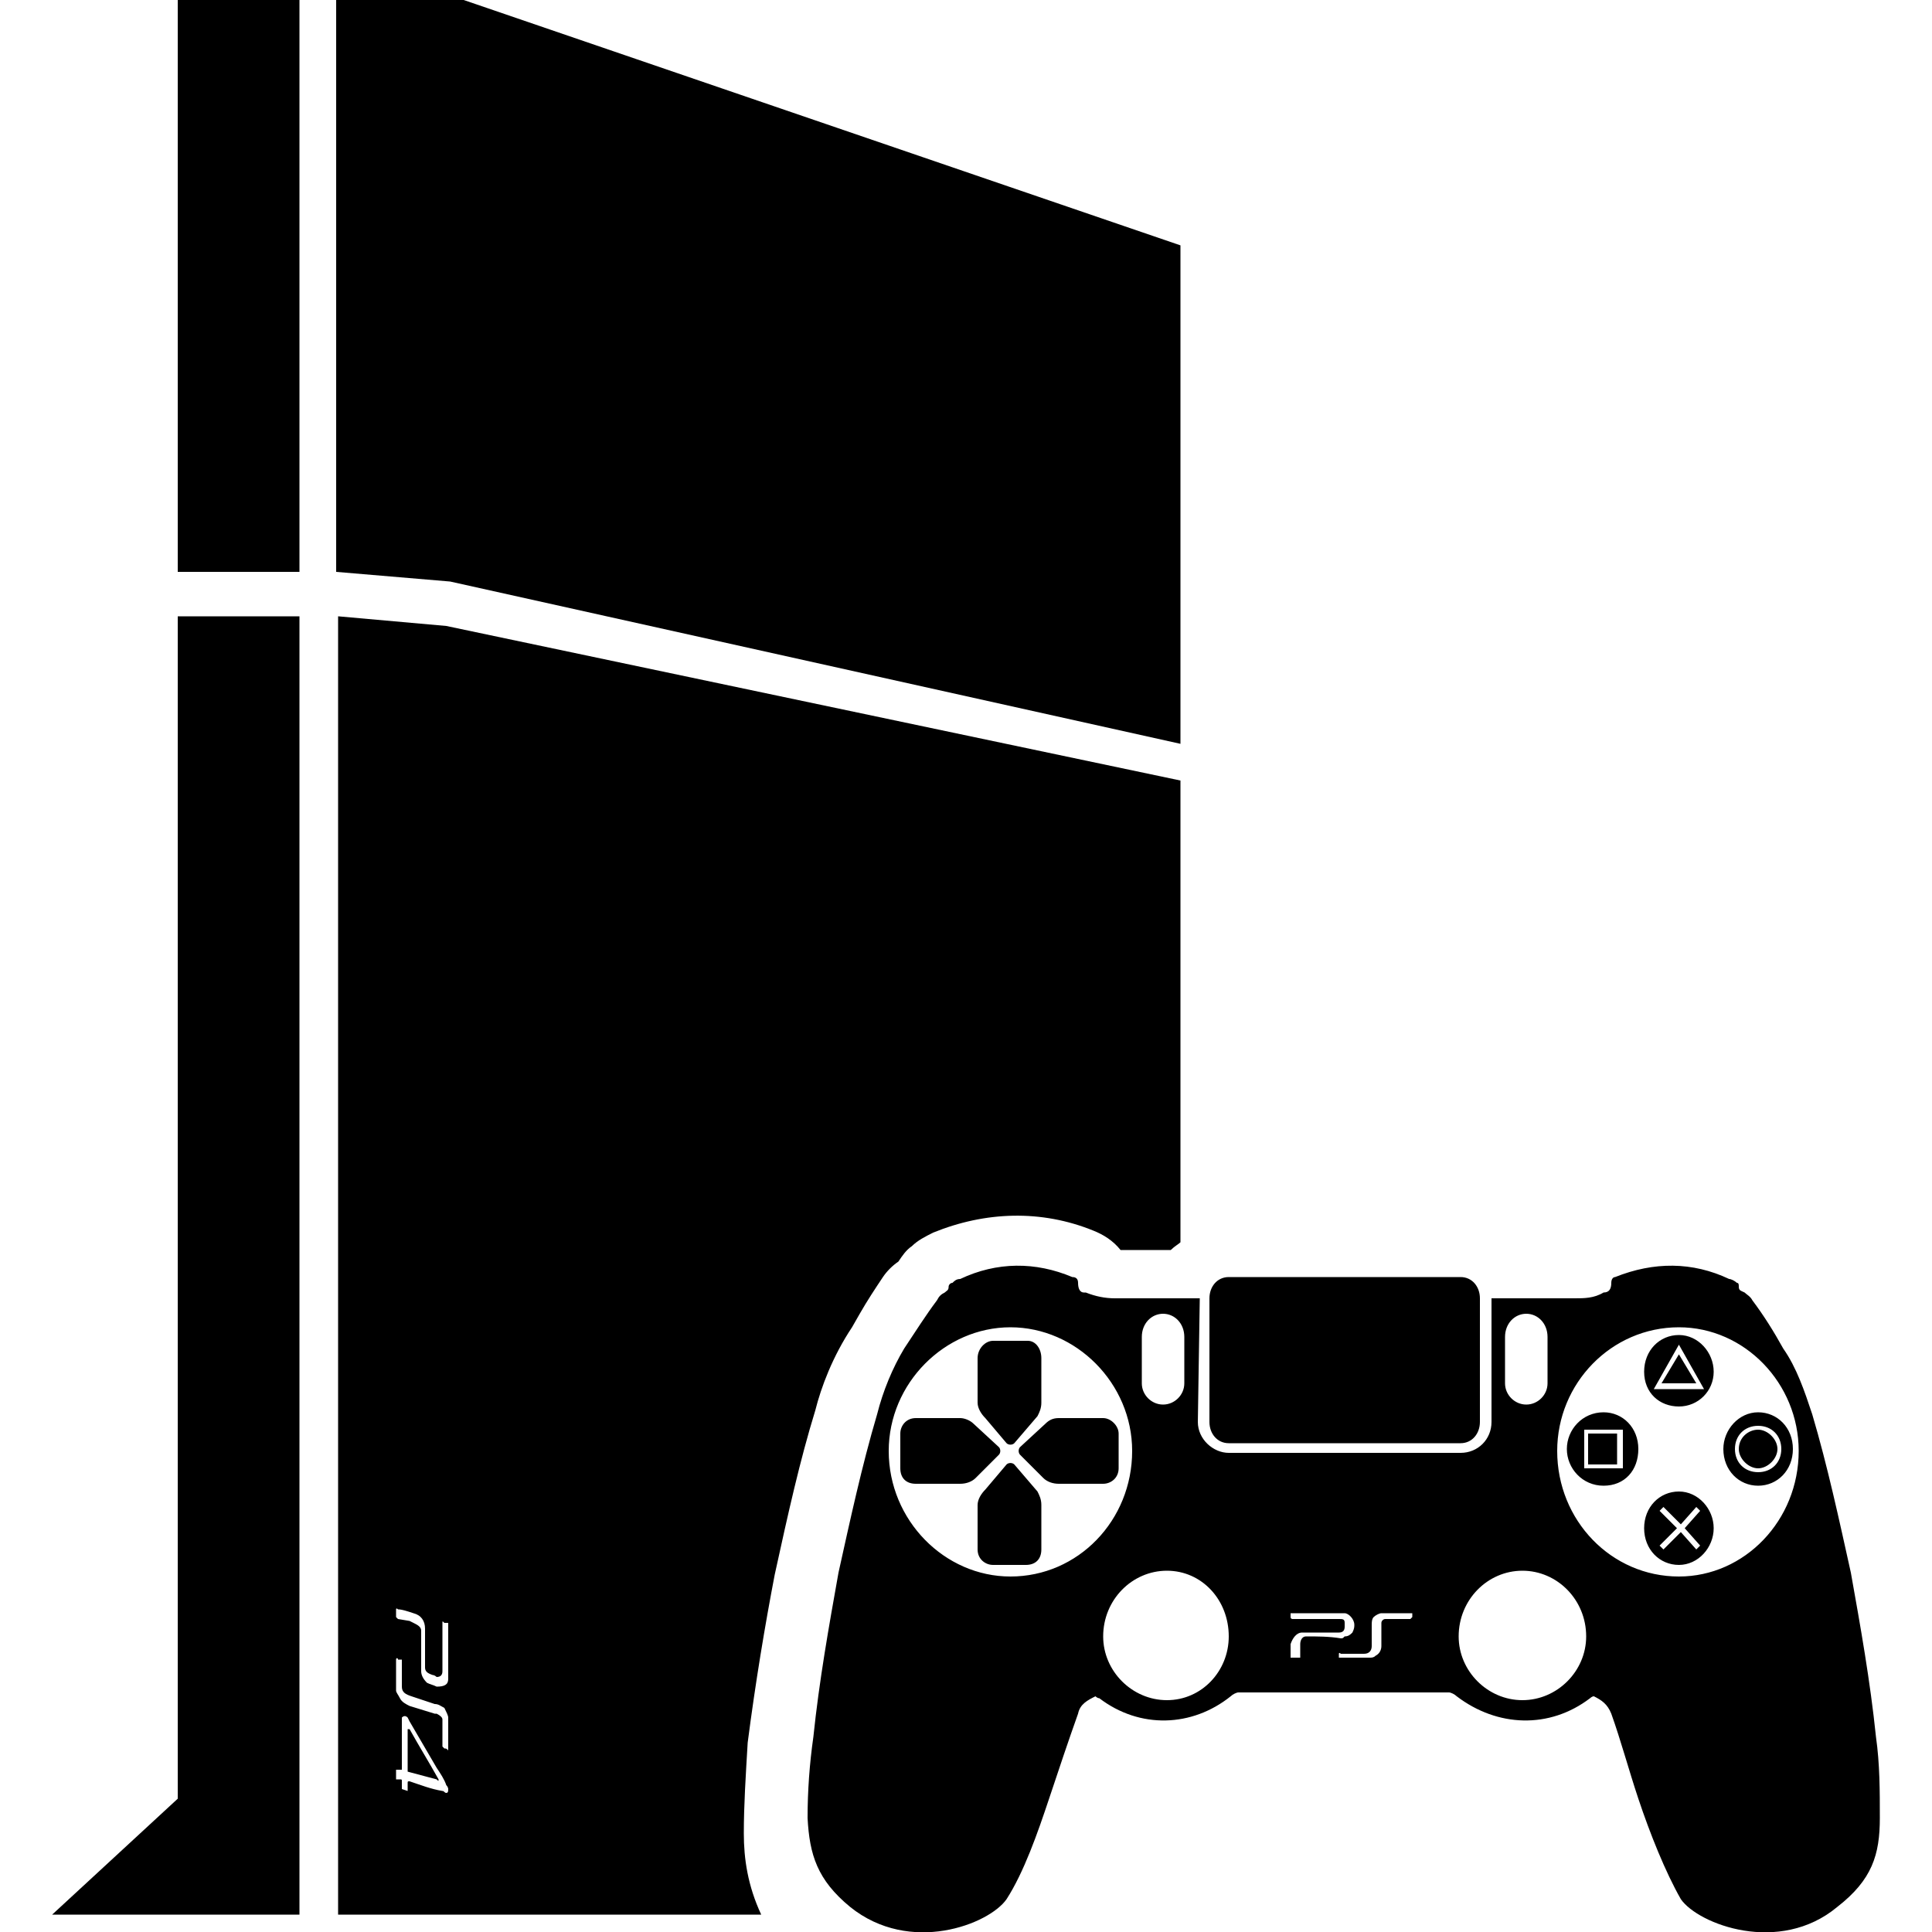 <svg width="64" height="64" viewBox="0 0 1000 1000" xmlns="http://www.w3.org/2000/svg"><path d="M401 815c7-32 13-59 21-85 3-12 9-28 19-43l4-7c4-7 8-13 12-19 2-3 5-6 8-8 2-3 4-6 7-8 3-3 7-5 11-7 27-11 56-12 83-1 5 2 10 5 14 10h26c2-2 4-3 5-4V404l-380-80-56-5v672h219c-7-15-9-29-9-42 0-15 1-30 2-47 4-31 9-61 14-87zM231 928c-1 0-1-1-2-1-6-1-11-3-17-5-1 0-1 0-1 1v4l-3-1v-4c0-1 0-1-1-1h-2v-5h3v-25-2c1-1 2-1 3 0l1 2 14 24c2 3 4 6 5 9 1 1 1 2 1 2 0 1 0 2-1 2zm1-22c-1-1-1-1-2-1l-1-1v-13-1c0-1-1-2-3-3h-1l-13-4c-2-1-4-2-5-4s-2-3-2-4v-16c0-1 1-1 1 0h2v14c0 3 2 4 5 5l12 4c2 0 3 1 5 2 1 2 2 4 2 5v17zm0-37c0 3-2 4-6 4-2-1-3-1-5-2-2-2-3-4-3-6v-21c0-2-2-3-4-4l-2-1-6-1-1-1v-4s0-1 1 0c2 0 5 1 8 2 4 1 6 4 6 8v20c0 2 1 3 4 4 1 0 2 1 2 1 2 0 3-1 3-3v-25c0-1 0-1 1 0h2v29zm660-119c0 11 8 19 18 19s18-8 18-19-8-19-18-19-18 9-18 19zm30 0c0 7-5 12-12 12s-12-5-12-12 5-12 12-12 12 5 12 12zm49 149c-3-29-8-57-13-85-6-27-12-55-20-82-4-12-8-24-15-34-5-9-10-17-16-25-1-2-3-3-4-4-2-1-3-1-3-3 0-1 0-2-1-2-1-1-3-2-4-2-19-9-39-9-59-1-1 0-2 1-2 3 0 3-1 5-4 5-5 3-10 3-15 3h-43v64c0 9-7 16-16 16H636c-8 0-16-7-16-16l1-64h-44c-5 0-10-1-15-3h-1c-2 0-3-2-3-5 0-2-1-3-3-3-19-8-39-8-58 1-2 0-3 1-4 2-1 0-2 1-2 2 0 2-1 2-2 3-2 1-3 2-4 4-6 8-11 16-17 25-6 10-11 22-14 34-8 27-14 55-20 82-5 28-10 56-13 85-2 14-3 28-3 42 1 19 5 32 22 46 31 25 72 9 81-4 9-14 16-34 22-52 5-15 10-30 15-44 1-5 5-7 9-9 0 0 1 1 2 1 21 16 48 15 68-1 1-1 3-2 4-2h109c1 0 3 1 4 2 21 16 48 17 69 1 0 0 1-1 2-1 4 2 7 4 9 9 5 14 9 29 14 44 6 18 14 38 22 52 9 13 51 29 81 4 18-14 22-27 22-46 0-14 0-28-2-42zM591 692c0-7 5-12 11-12s11 5 11 12v24c0 6-5 11-11 11s-11-5-11-11v-24zm-68 124c-34 0-63-29-63-65 0-35 29-64 63-64s63 29 63 64c0 36-28 65-63 65zm81 64c-18 0-33-15-33-33 0-19 15-34 33-34s32 15 32 34c0 18-14 33-32 33zm72-33c-2 0-3 2-3 4v7h-4-1v-7c1-3 3-6 6-6h19c2 0 3-1 3-3v-2c0-2-1-2-3-2h-24s-1 0-1-1v-2h28c2 0 5 3 5 6 0 1 0 2-1 4-1 1-2 2-4 2-1 1-1 1-2 1-6-1-12-1-18-1zm55-10l-1 1h-12-1c-1 0-2 1-2 2v12c0 2-1 4-3 5-1 1-2 1-3 1h-16v-2s0-1 1 0h12c3 0 4-2 4-4v-11c0-1 0-3 1-4s3-2 4-2h16v2zm48-145c0-7 5-12 11-12s11 5 11 12v24c0 6-5 11-11 11s-11-5-11-11v-24zm9 188c-18 0-33-15-33-33 0-19 15-34 33-34s33 15 33 34c0 18-15 33-33 33zm81-64c-35 0-63-29-63-65 0-35 28-64 63-64 34 0 62 29 62 64 0 36-28 65-62 65zM92 931l-65 60h128V319H92v612zm120-36h-1v22l15 4c1 1 1 1 1 0-5-9-10-17-15-26zm399-510V127L240 0h-66v296l59 5 378 84zm25 362h120c6 0 10-5 10-11v-64c0-6-4-11-10-11H636c-6 0-10 5-10 11v64c0 6 4 11 10 11zM92 296h63V0H92v296zm433 462c-1-1-3-1-4 0l-11 13c-2 2-4 5-4 8v23c0 5 4 8 8 8h17c5 0 8-3 8-8v-23c0-3-1-5-2-7l-12-14zm335-42h18l-9-15-9 15zm9 56c-10 0-18 8-18 19s8 19 18 19 18-9 18-19-8-19-18-19zm11 28l-2 2-8-9-9 9-2-2 9-9-9-9 2-2 9 9 8-9 2 2-8 9 8 9zm-58-58h15v16h-15v-16zm-301 5c1 1 3 1 4 0l12-14c1-2 2-4 2-7v-23c0-5-3-9-7-9h-18c-4 0-8 4-8 9v23c0 3 2 6 4 8l11 13zm348-56c-10 0-18 8-18 19s8 18 18 18 18-8 18-18-8-19-18-19zm-13 28l13-23 13 23h-26zm-339 30l-13-12c-2-2-5-3-7-3h-23c-5 0-8 4-8 8v18c0 5 3 8 8 8h23c3 0 6-1 8-3l12-12c1-1 1-3 0-4zm313-18c-11 0-19 9-19 19s8 19 19 19 18-8 18-19-8-19-18-19zm10 29h-20v-20h20v20zm-269-26h-23c-3 0-5 1-7 3l-13 12c-1 1-1 3 0 4l12 12c2 2 5 3 8 3h23c4 0 8-3 8-8v-18c0-4-4-8-8-8zm329 16c0 5 5 10 10 10s10-5 10-10-5-10-10-10-10 4-10 10z"/></svg>